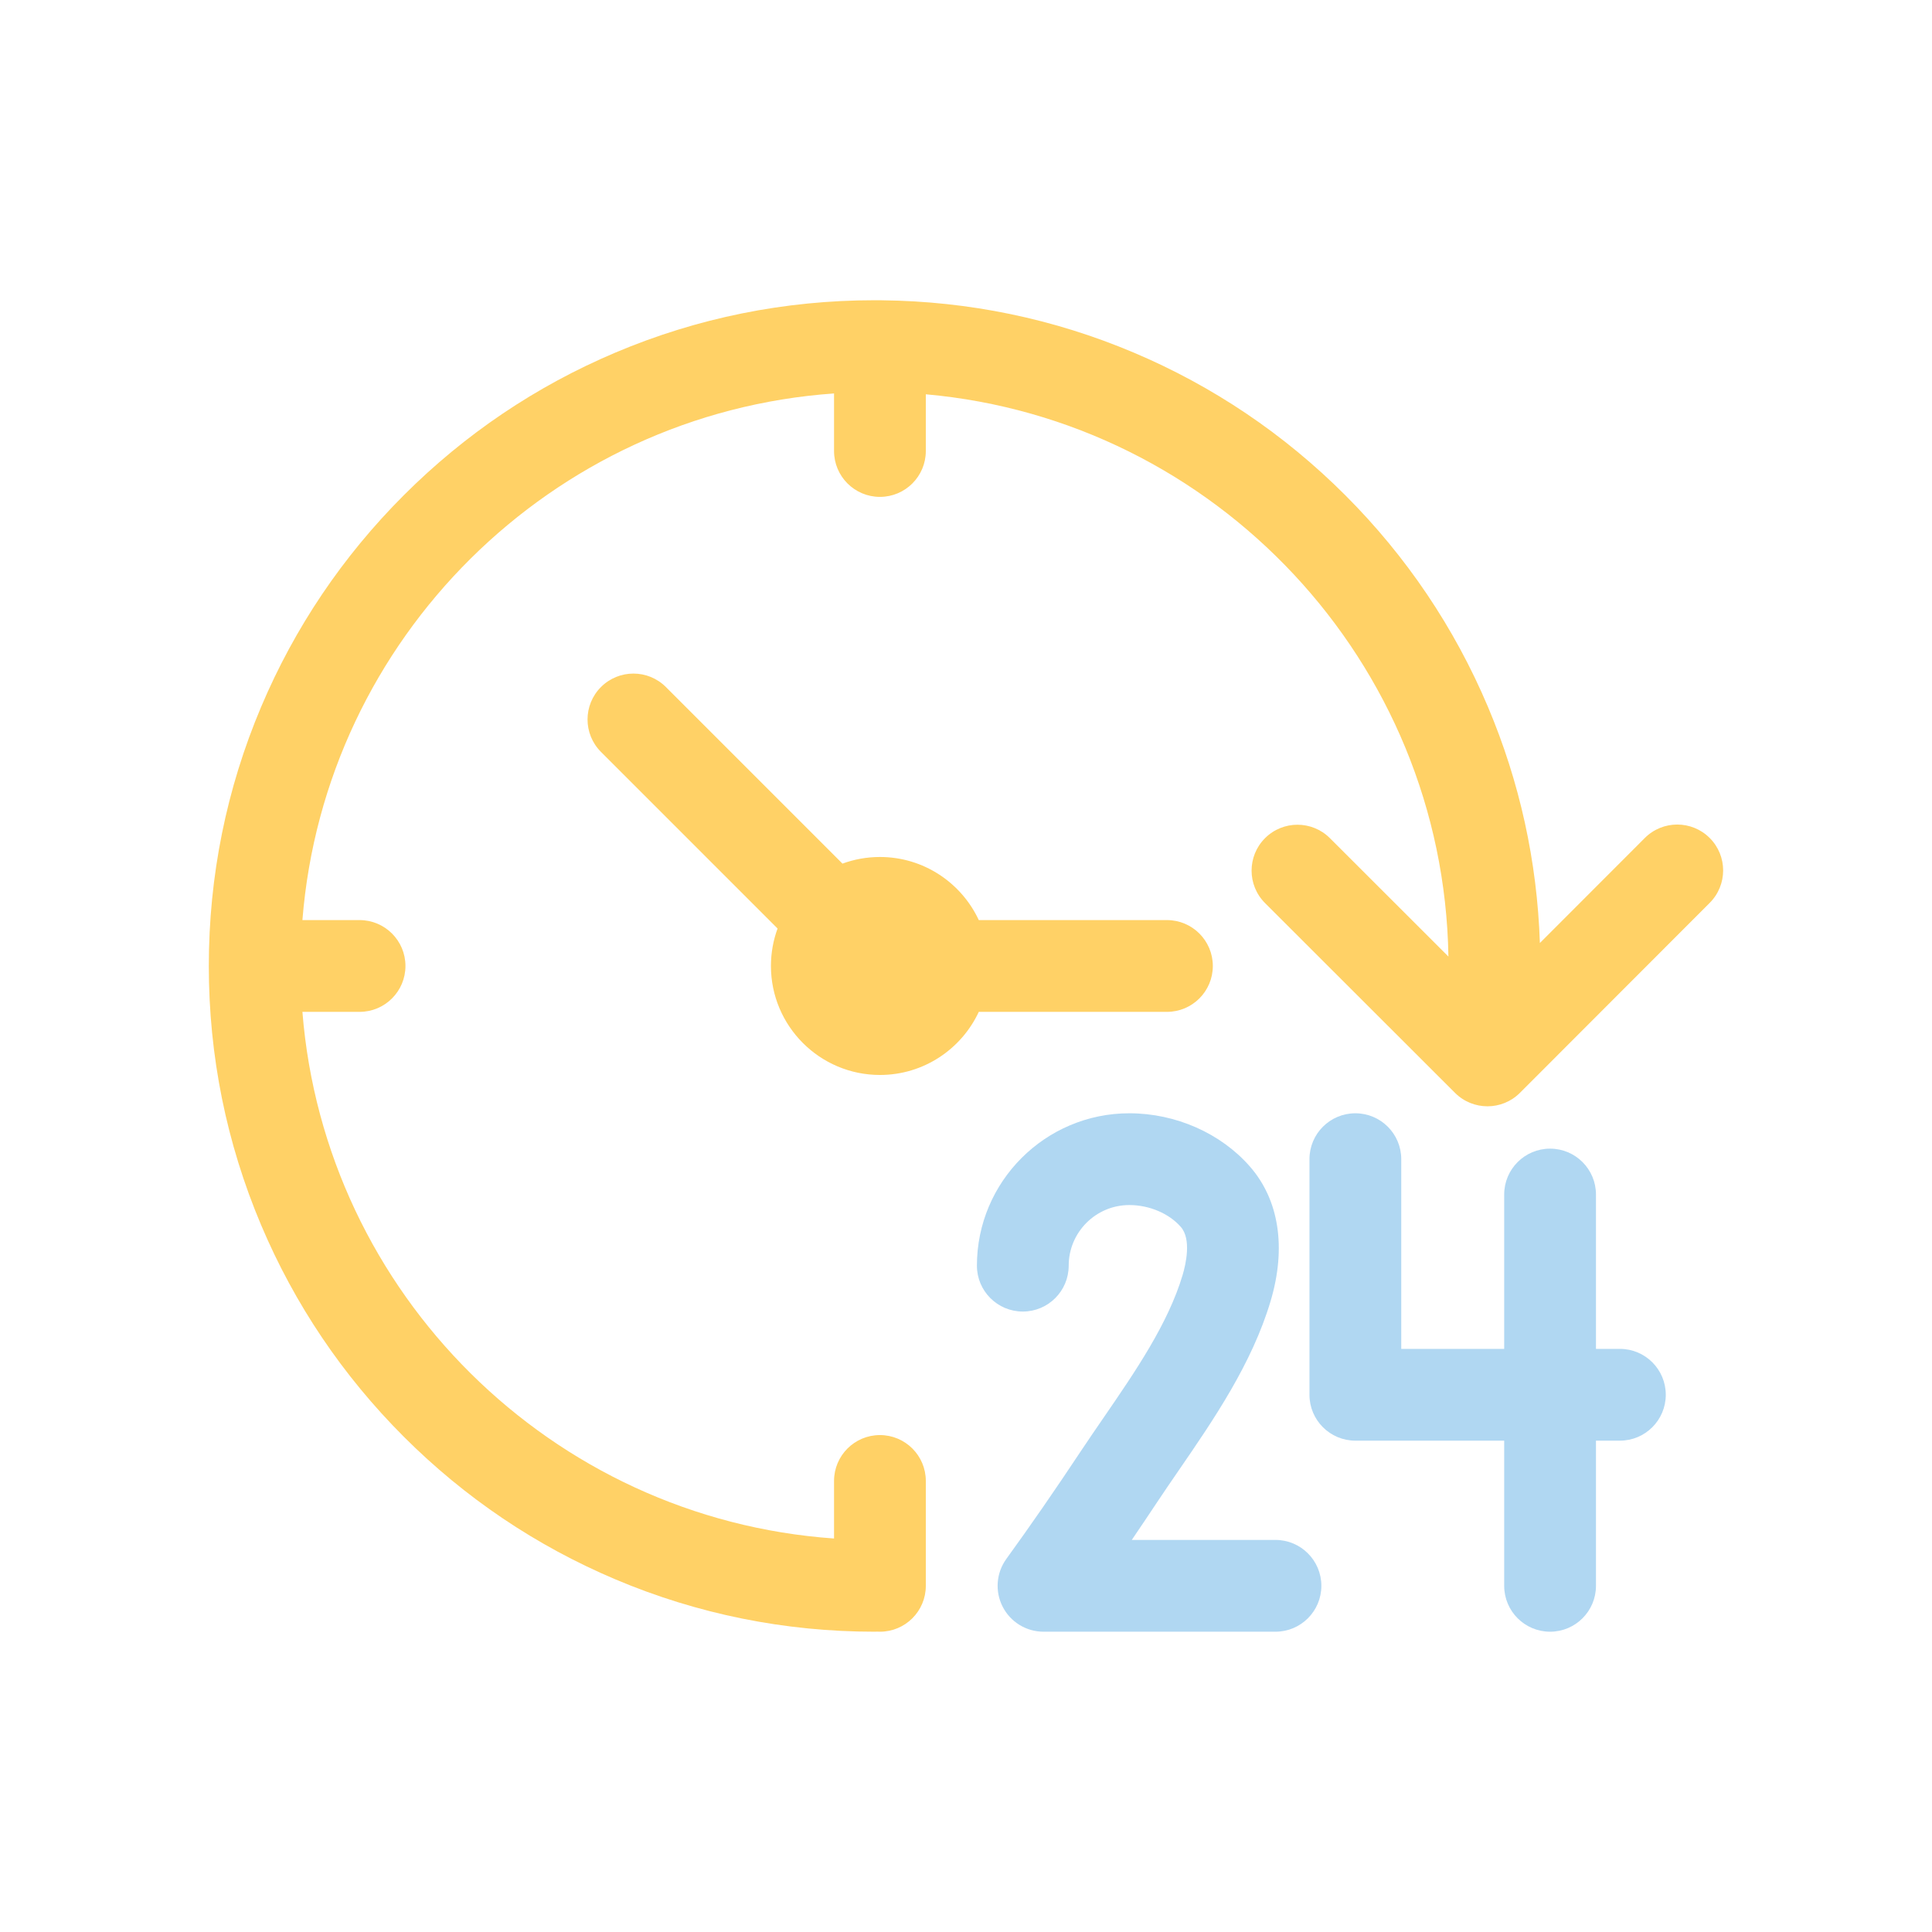 <svg xmlns="http://www.w3.org/2000/svg" xmlns:xlink="http://www.w3.org/1999/xlink" xmlns:serif="http://www.serif.com/" width="100%" height="100%" viewBox="0 0 1667 1667" xml:space="preserve" style="fill-rule:evenodd;clip-rule:evenodd;stroke-linejoin:round;stroke-miterlimit:2;">    <g id="Layer49">    </g>    <g transform="matrix(0.854,0,0,0.854,37.855,51.357)">        <g transform="matrix(1,0,0,1,-92.352,-108.166)">            <path d="M1775.4,894.668C1757.29,876.572 1727.93,876.586 1709.84,894.701L1603.84,1000.8C1601.07,918.208 1583.45,838.04 1551.36,762.171C1517.48,682.07 1468.99,610.143 1407.24,548.386C1345.48,486.628 1273.55,438.136 1193.45,404.256C1112.68,370.095 1027.05,352.337 938.802,351.423C938.223,351.402 937.645,351.379 937.061,351.379C936.705,351.379 936.353,351.398 935.999,351.406C934.54,351.397 933.082,351.379 931.621,351.379C840.838,351.379 752.746,369.169 669.792,404.256C589.691,438.136 517.763,486.628 456.006,548.386C394.249,610.143 345.757,682.07 311.877,762.171C276.79,845.125 259,933.217 259,1024C259,1114.78 276.79,1202.88 311.877,1285.83C345.757,1365.93 394.249,1437.86 456.006,1499.62C517.763,1561.37 589.691,1609.86 669.792,1643.74C752.746,1678.83 840.838,1696.62 931.621,1696.62C932.535,1696.62 933.44,1696.59 934.341,1696.54C935.241,1696.59 936.147,1696.62 937.061,1696.62C962.667,1696.62 983.424,1675.86 983.424,1650.26L983.424,1544.31C983.424,1518.7 962.667,1497.95 937.061,1497.95C911.455,1497.95 890.697,1518.7 890.697,1544.31L890.697,1602.45C605.302,1582.46 376.197,1355.04 353.571,1070.36L411.312,1070.36C436.918,1070.36 457.675,1049.61 457.675,1024C457.675,998.394 436.918,977.636 411.312,977.636L353.571,977.636C376.197,692.963 605.302,465.54 890.697,445.547L890.697,503.691C890.697,529.297 911.455,550.055 937.061,550.055C962.667,550.055 983.424,529.297 983.424,503.691L983.424,446.4C1275.89,472.412 1506.6,716.488 1511.43,1014.48L1391.69,894.858C1373.58,876.76 1344.22,876.775 1326.12,894.89C1308.03,913.005 1308.04,942.361 1326.16,960.458L1518.11,1152.22C1527.16,1161.26 1539.02,1165.78 1550.88,1165.78C1562.75,1165.78 1574.62,1161.25 1583.67,1152.19L1775.44,960.237C1793.53,942.122 1793.52,912.766 1775.4,894.668Z" style="fill:rgb(255,209,102);fill-rule:nonzero;"></path>        </g>        <g transform="matrix(1,0,0,1,-92.352,-108.166)">            <path d="M937.061,1134.12C981.226,1134.12 1019.4,1107.98 1036.93,1070.36L1227.03,1070.36C1252.64,1070.36 1273.4,1049.61 1273.4,1024C1273.4,998.394 1252.64,977.636 1227.03,977.636L1036.93,977.636C1019.4,940.02 981.226,913.881 937.061,913.881C923.769,913.881 911.019,916.249 899.211,920.583L720.793,742.157C702.687,724.049 673.331,724.05 655.225,742.155C637.119,760.261 637.118,789.617 655.224,807.724L833.643,986.152C829.308,997.959 826.941,1010.71 826.941,1024C826.941,1084.72 876.34,1134.12 937.061,1134.12Z" style="fill:rgb(255,209,102);fill-rule:nonzero;"></path>        </g>        <g transform="matrix(1,0,0,1,-92.352,-108.166)">            <path d="M1684.68,1410.86L1660.51,1410.86L1660.51,1254.92C1660.51,1229.31 1639.75,1208.56 1614.15,1208.56C1588.54,1208.56 1567.78,1229.31 1567.78,1254.92L1567.78,1410.86L1463.77,1410.86L1463.77,1219.19C1463.77,1193.58 1443.01,1172.83 1417.41,1172.83C1391.8,1172.83 1371.04,1193.58 1371.04,1219.19L1371.04,1457.23C1371.04,1482.83 1391.8,1503.59 1417.41,1503.59L1567.78,1503.59L1567.78,1650.26C1567.78,1675.86 1588.54,1696.62 1614.15,1696.62C1639.75,1696.62 1660.51,1675.86 1660.51,1650.26L1660.51,1503.59L1684.68,1503.59C1710.28,1503.59 1731.04,1482.83 1731.04,1457.23C1731.04,1431.62 1710.28,1410.86 1684.68,1410.86Z" style="fill:rgb(176,215,242);fill-rule:nonzero;"></path>        </g>        <g transform="matrix(1,0,0,1,-92.352,-108.166)">            <path d="M1336.7,1603.89L1191.51,1603.89C1199.9,1591.56 1208.41,1578.9 1217.08,1565.83C1224.18,1555.13 1231.54,1544.43 1239.32,1533.09C1273.84,1482.85 1312.96,1425.9 1331.8,1362.49C1347.81,1308.63 1340.38,1260.39 1310.89,1226.65C1281.44,1192.95 1235.88,1172.83 1189.02,1172.83C1104.12,1172.83 1035.05,1241.89 1035.05,1326.79C1035.05,1352.4 1055.81,1373.15 1081.42,1373.15C1107.02,1373.15 1127.78,1352.4 1127.78,1326.79C1127.78,1293.02 1155.25,1265.55 1189.02,1265.55C1209.21,1265.55 1229.15,1274.03 1241.07,1287.67C1252,1300.18 1246,1325.69 1242.92,1336.08C1228.24,1385.45 1195.02,1433.82 1162.89,1480.59C1155.24,1491.73 1147.33,1503.25 1139.81,1514.57C1113.74,1553.87 1089.21,1589.35 1064.79,1623.06C1054.57,1637.17 1053.13,1655.82 1061.05,1671.34C1068.97,1686.85 1084.92,1696.62 1102.34,1696.62L1336.7,1696.62C1362.31,1696.62 1383.06,1675.86 1383.06,1650.26C1383.06,1624.65 1362.31,1603.89 1336.7,1603.89Z" style="fill:rgb(176,215,242);fill-rule:nonzero;"></path>        </g>    </g></svg>